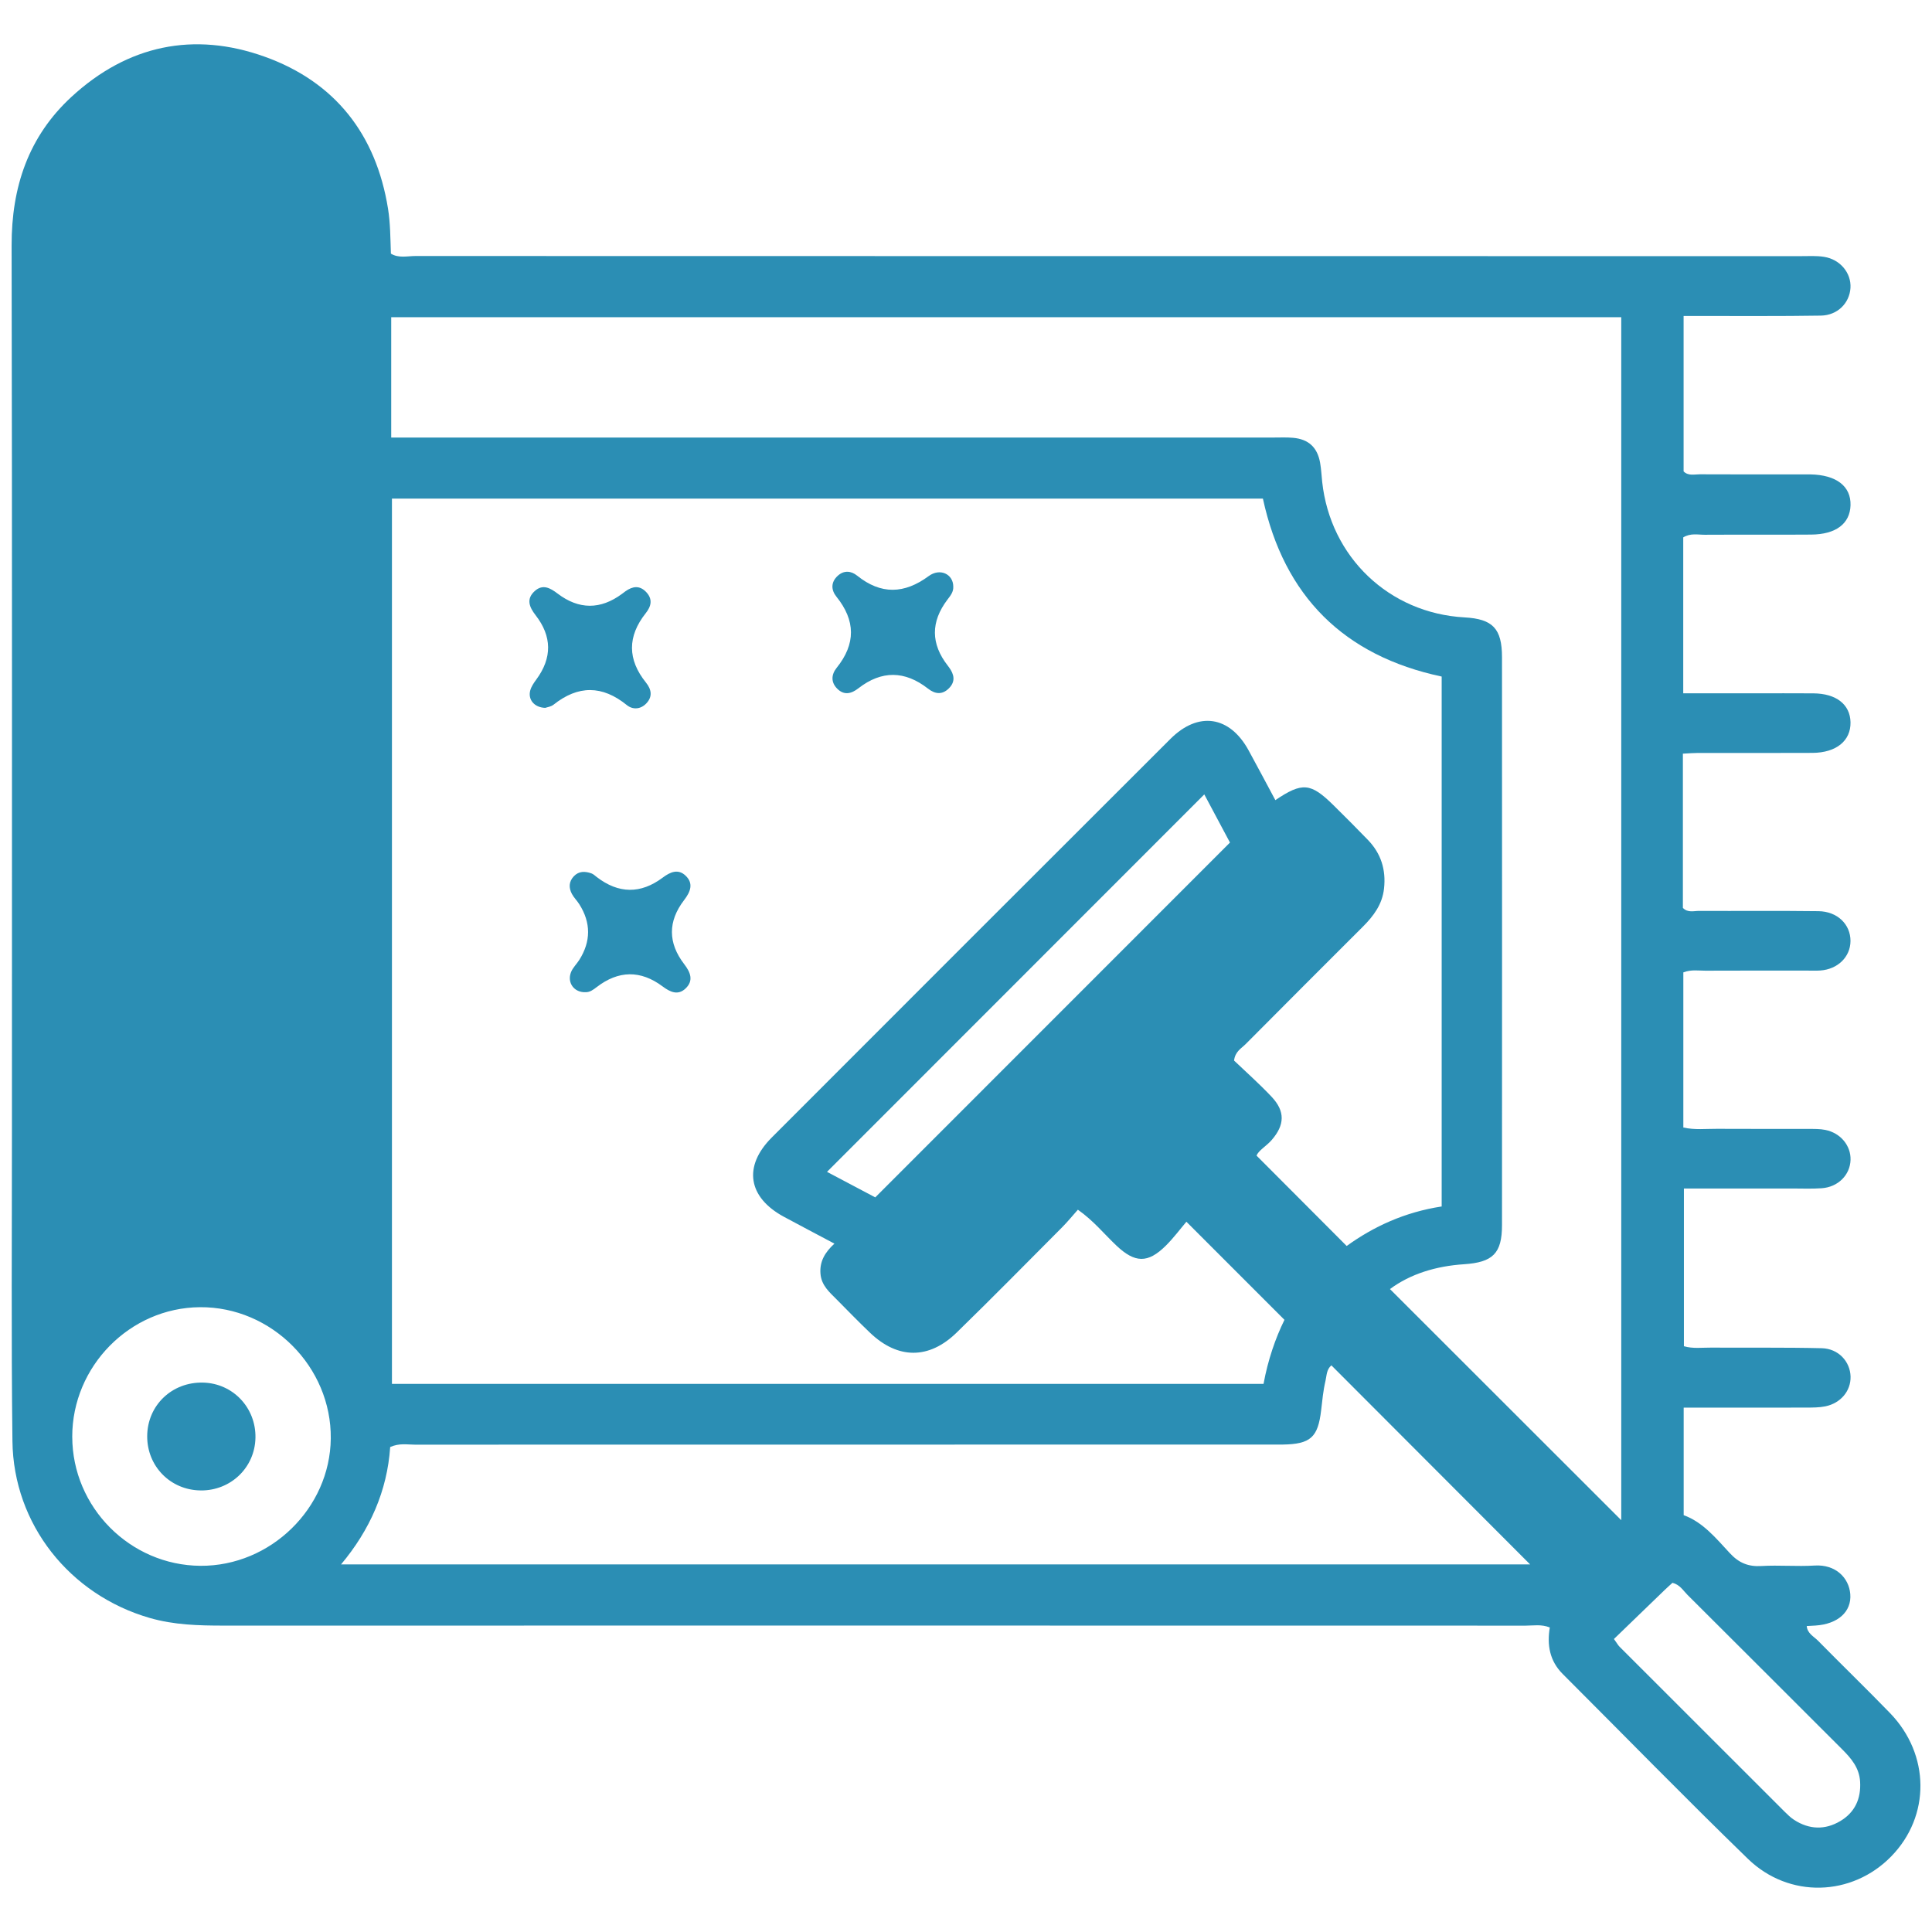 <?xml version="1.0" encoding="UTF-8"?>
<svg id="Layer_1" data-name="Layer 1" xmlns="http://www.w3.org/2000/svg" viewBox="0 0 1000 1000">
  <defs>
    <style>
      .cls-1 {
        fill: #2b8eb4;
        stroke-width: 0px;
      }
    </style>
  </defs>
  <path class="cls-1" d="m871.06,390.09v79.85c2.59,2.63,5.7,1.52,8.47,1.54,20.56.1,41.12-.12,61.68.14,9.86.13,16.64,6.85,16.6,15.45-.04,8.2-6.58,14.63-15.63,15.26-2.19.15-4.4.05-6.61.05-17.62,0-35.24-.04-52.87.04-3.61.02-7.29-.69-11.41.88v80.3c5.85,1.32,11.68.63,17.42.67,15.79.1,31.57.01,47.36.06,2.92,0,5.92-.06,8.76.52,7.89,1.6,13.23,8.16,13.01,15.51-.24,7.8-6.44,14.08-14.96,14.67-5.12.36-10.27.13-15.41.13-18.34,0-36.67,0-55.88,0v81.64c4.65,1.37,9.42.68,14.08.72,19.09.13,38.18-.15,57.26.31,8.63.21,14.71,6.87,14.92,14.67.19,7.37-5.05,13.78-13.07,15.42-3.19.65-6.56.63-9.85.64-17.25.06-34.51.03-51.77.03-3.65,0-7.29,0-11.69,0v55.66c9.95,3.59,16.75,11.97,23.92,19.69,4.66,5.03,9.53,7.04,16.32,6.63,9.14-.55,18.38.33,27.52-.25,10.87-.69,17.77,6.33,18.47,14.76.76,9.17-6.46,15.55-18.02,16.3-1.46.09-2.92.17-4.52.26.34,3.89,3.65,5.36,5.8,7.55,12.35,12.56,25.03,24.81,37.29,37.47,20.82,21.5,20.99,53.37.65,74.2-20.29,20.79-52.87,21.95-74.19,1.26-32.4-31.44-63.94-63.77-95.87-95.69-6.79-6.79-8.17-15.11-6.66-24.06-4.44-1.76-8.51-.94-12.47-.94-224.68-.05-449.37-.05-674.05-.02-12.86,0-25.59-.34-38.13-3.95-41.43-11.95-70.57-48.45-71.09-91.52-.65-53.58-.25-107.18-.26-160.76-.02-152.69.15-305.39-.17-458.08-.06-30.24,8.67-56.43,31.05-77.03,29.03-26.72,63.26-33.91,100.02-20.7,36.32,13.05,57.57,40.16,63.76,78.63,1.23,7.66,1.2,15.35,1.49,23.28,4.03,2.48,8.53,1.23,12.76,1.23,239,.07,478,.06,717,.07,4.03,0,8.14-.27,12.09.37,8.37,1.34,14.1,8.42,13.62,16.11-.49,7.81-6.69,14.16-15.32,14.3-20.92.34-41.85.16-62.78.19-2.52,0-5.04,0-8.27,0v80.46c2.5,2.44,5.59,1.48,8.39,1.49,16.89.09,33.78.04,50.66.04,2.2,0,4.41-.03,6.61.01,13.4.25,21.02,6.12,20.74,15.96-.27,9.52-7.52,15.09-20.36,15.19-18.36.14-36.71-.02-55.07.09-3.57.02-7.32-.97-11.16,1.36v80.71c12.53,0,24.54,0,36.55,0,10.28,0,20.56-.06,30.84.02,11.81.09,19,5.75,19.19,14.94.2,9.58-7.34,15.8-19.69,15.87-19.82.11-39.65.02-59.47.04-2.18,0-4.37.2-7.6.36Zm-124.85,234.39v-274.3c-50.64-10.75-81.58-41.6-92.53-92.09H202.87v458.19h451.14c2.25-12.32,6.16-23.66,10.83-33.14-16.89-16.89-33.15-33.15-50.76-50.77-3.13,3.67-6.62,8.4-10.75,12.48-9.23,9.12-15.9,8.91-25.48-.14-6.34-5.99-11.85-12.89-19.94-18.57-2.83,3.18-5.38,6.32-8.22,9.17-18.13,18.21-36.15,36.53-54.56,54.46-14.32,13.95-30.41,13.79-44.74.12-5.84-5.57-11.47-11.37-17.15-17.11-3.84-3.88-8.11-7.39-8.57-13.57-.47-6.22,2.25-10.96,7.23-15.51-9.37-4.97-17.77-9.37-26.11-13.87-18.67-10.07-21.25-26.12-6.33-41.06,68.74-68.83,137.52-137.61,206.37-206.33,14.42-14.39,30.64-11.92,40.41,5.88,4.69,8.55,9.23,17.18,13.88,25.83,13.96-9.41,18.29-8.98,30.06,2.61,6.01,5.92,11.98,11.9,17.84,17.97,6.79,7.02,9.43,15.42,8.35,25.18-.9,8.21-5.41,14.21-10.96,19.75-20.25,20.24-40.52,40.46-60.69,60.79-2.19,2.2-5.41,3.78-5.97,8.49,6.24,5.97,13.13,12.06,19.41,18.73,7.12,7.56,6.83,14.59.08,22.38-2.82,3.26-6.92,5.46-7.84,8.11,15.88,15.92,31.08,31.16,46.64,46.76,13.91-10.05,30.03-17.52,49.15-20.45ZM202.49,226.47h13.18c147.91,0,295.82,0,443.74,0,3.3,0,6.62-.16,9.9.14,8,.71,12.58,4.96,13.98,12.94.57,3.25.72,6.56,1.07,9.85,4.23,39,34.67,68,73.67,70.16,14.61.81,19.4,5.77,19.4,20.64.04,97.97.04,195.95,0,293.92,0,14.66-4.76,19.27-19.69,20.25-14.4.94-27.75,4.99-38.29,12.85,40.2,40.17,80.07,80,119.71,119.62V164.19H202.49v62.27Zm486.63,480.24c-2.56,2.13-2.42,5.36-3.06,8.05-1.17,4.97-1.65,10.11-2.24,15.2-1.64,14.03-5.48,17.51-19.85,17.74-2.2.03-4.4,0-6.61,0-147.54,0-295.09,0-442.63.05-3.94,0-8.01-.9-12.77,1.23-1.52,22.63-10.47,42.91-25.44,60.76h615.47c-34.28-34.34-68.42-68.53-102.87-103.04Zm-651.72,36.98c.04,36.46,29.93,66.53,66.35,66.77,36.31.23,67.08-29.81,67.46-65.88.4-37.1-30.66-68.27-67.74-67.98-36.25.28-66.12,30.6-66.08,67.09Zm585.94-332.51c-65.01,65.04-129.95,130.01-195.28,195.37,8.35,4.42,17.33,9.17,24.97,13.21,61.43-61.45,122.27-122.31,183.6-183.66-4.26-7.98-9.06-16.99-13.29-24.92Zm212.03,437.16c1.62,2.25,2.15,3.24,2.91,4,28.46,28.48,56.94,56.94,85.44,85.39,1.55,1.54,3.16,3.11,4.98,4.28,7.78,4.99,15.94,5.27,23.82.58,7.56-4.5,10.79-11.53,10.27-20.38-.41-7.17-4.59-12.08-9.32-16.8-26.68-26.64-53.32-53.32-80.04-79.92-2.23-2.22-3.91-5.26-7.76-6.23-1.24,1.13-2.59,2.32-3.89,3.57-8.69,8.38-17.36,16.76-26.42,25.52Z"/>
  <path class="cls-1" d="m493.41,303.55c.19,2.82-1.48,4.8-3.04,6.85-8.65,11.44-8.64,22.83.21,34.16.23.29.45.58.66.88,2.65,3.64,3.44,7.32-.09,10.84-3.49,3.48-7.16,3-10.8.16-11.99-9.36-24.02-9.54-36.08-.15-3.56,2.77-7.3,3.74-10.84.26-3.43-3.36-3.19-7.39-.37-10.89,9.97-12.39,9.8-24.51-.14-36.84-2.81-3.49-2.89-7.54.72-10.81,3.21-2.91,6.87-2.58,10.02-.05,12.34,9.9,24.4,9.53,37.02.23,5.88-4.33,12.67-1.05,12.74,5.36Z"/>
  <path class="cls-1" d="m282.25,366.39c-5.7-.16-9.07-4.3-7.8-9.01.55-2.04,1.88-3.95,3.16-5.69,8.26-11.22,8.1-22.34-.39-33.27-3.29-4.23-4.97-8.43-.4-12.53,4.16-3.73,8.04-1.51,11.79,1.34,11.04,8.38,22.19,8.39,33.34.15.59-.44,1.16-.89,1.76-1.32,3.71-2.64,7.38-3.22,10.8.43,3.43,3.66,2.56,7.33-.25,10.86-9.54,12.02-9.54,23.99.1,35.96,2.88,3.58,3.51,7.33.1,10.85-3,3.09-7.03,3.22-10.03.78-12.73-10.31-25.18-10.32-37.93-.19-1.33,1.06-3.33,1.29-4.25,1.63Z"/>
  <path class="cls-1" d="m303.14,513.55c-5.93.3-9.77-4.91-7.57-10.39.92-2.3,2.91-4.16,4.27-6.31,6.05-9.59,6.08-19.24,0-28.83-1.17-1.85-2.81-3.42-3.83-5.34-1.67-3.15-1.62-6.34.98-9.1,2.63-2.79,5.85-2.67,9.12-1.52,1,.35,1.84,1.18,2.71,1.85,11.32,8.73,22.74,8.91,34.2.34,3.8-2.85,7.93-4.74,11.83-1.02,4.34,4.13,2.43,8.5-.76,12.66-8.45,11.02-8.38,22.16.05,33.15,3.2,4.17,5.06,8.51.66,12.64-3.96,3.72-8.01,1.75-11.81-1.09-11.46-8.56-22.88-8.35-34.19.37-1.74,1.34-3.52,2.66-5.66,2.59Z"/>
  <path class="cls-1" d="m103.8,771.44c-15.57-.18-27.67-12.48-27.61-28.05.06-15.97,12.81-28.18,28.98-27.76,15.42.4,27.37,13.03,27.05,28.59-.31,15.43-12.82,27.41-28.42,27.23Z"/>
</svg>